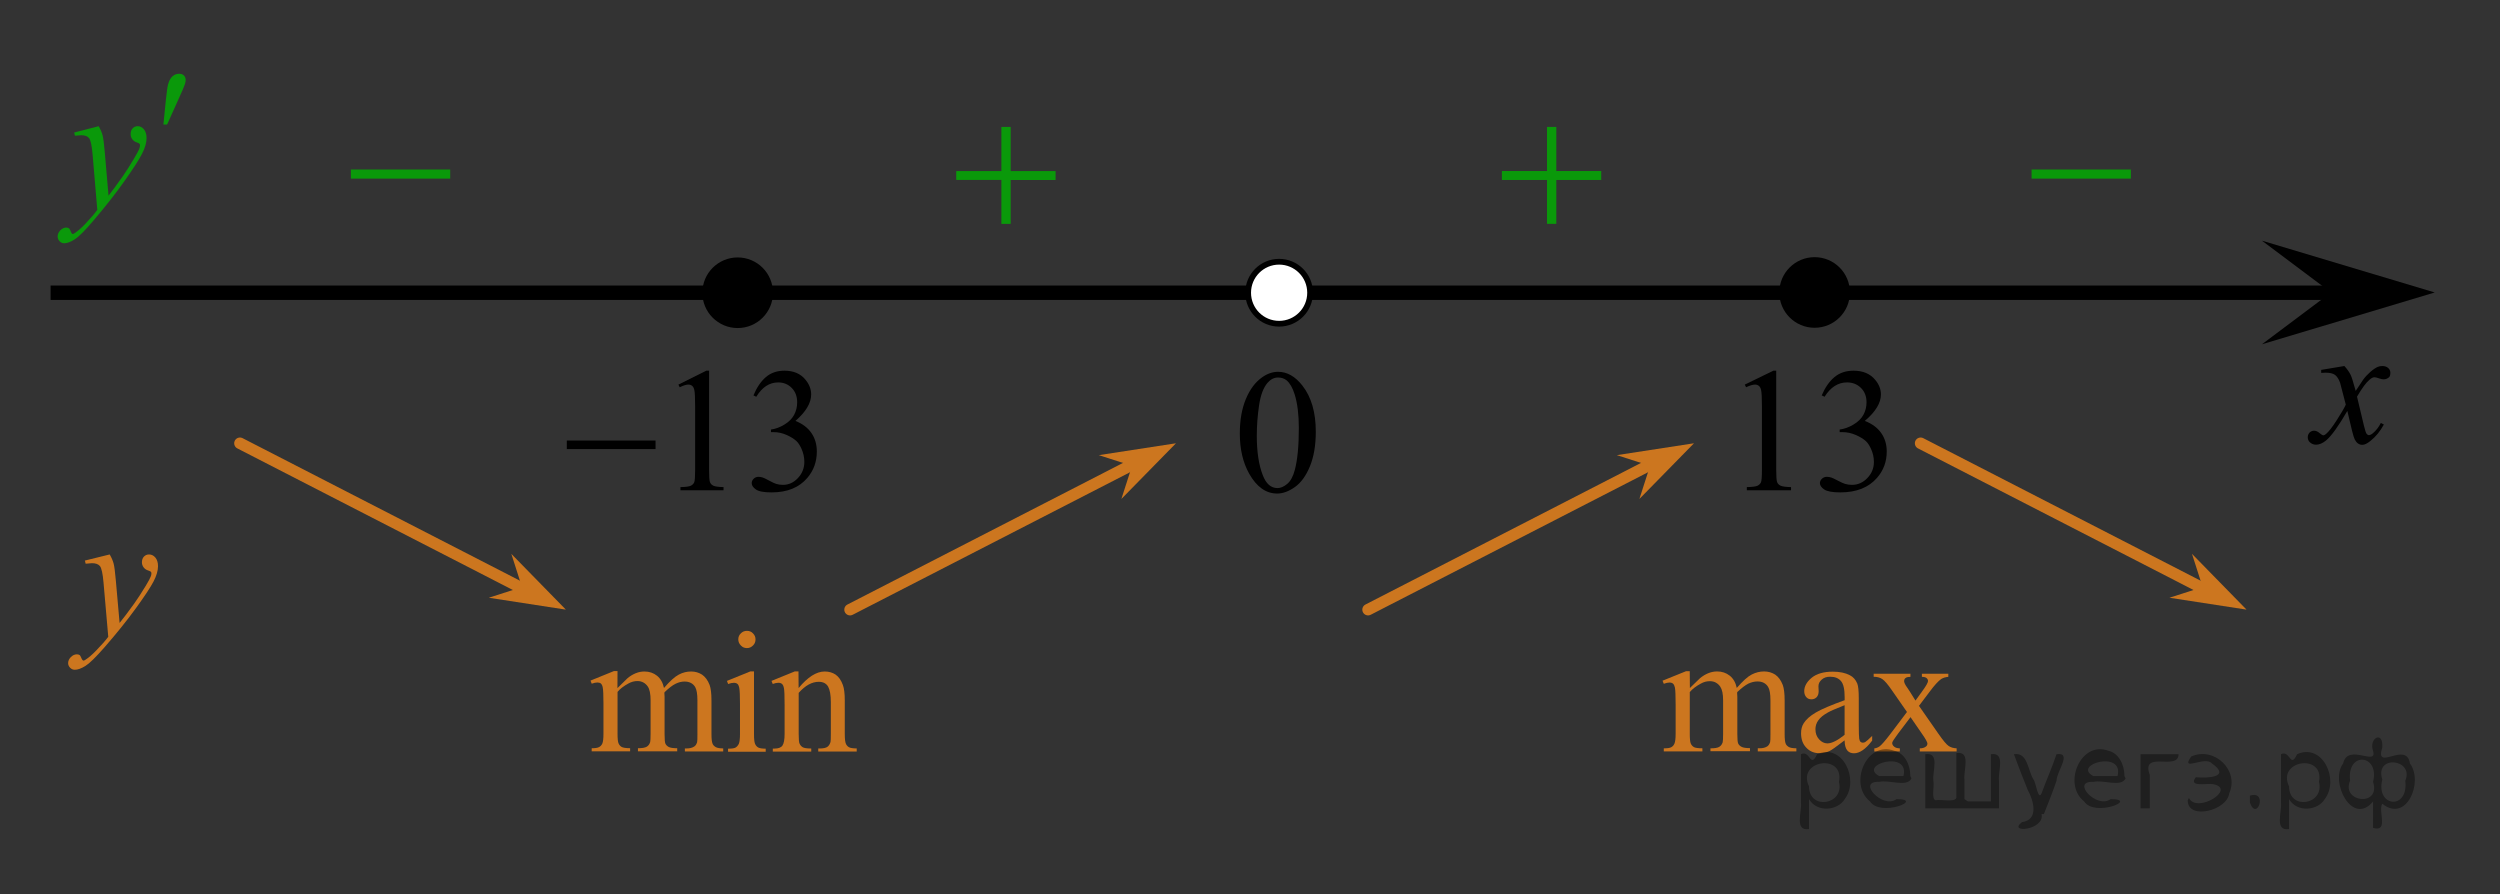 <?xml version="1.0" encoding="utf-8"?>
<!-- Generator: Adobe Illustrator 16.0.0, SVG Export Plug-In . SVG Version: 6.00 Build 0)  -->
<!DOCTYPE svg PUBLIC "-//W3C//DTD SVG 1.1//EN" "http://www.w3.org/Graphics/SVG/1.1/DTD/svg11.dtd">
<svg version="1.1" id="Слой_1" xmlns="http://www.w3.org/2000/svg" xmlns:xlink="http://www.w3.org/1999/xlink" x="0px" y="0px"
	 width="217.175px" height="77.662px" viewBox="3.75 2.281 217.175 77.662" enable-background="new 3.75 2.281 217.175 77.662"
	 xml:space="preserve">
<rect x="3.75" y="2.281" width="217.175" height="77.662" fill="#333333" stroke="none"/>
<line fill="none" stroke="#000000" stroke-width="1.25" stroke-linejoin="round" stroke-miterlimit="8" x1="8.145" y1="27.712" x2="207.542" y2="27.712"/>
<polygon points="206.248,27.688 200.244,23.188 215.255,27.688 200.244,32.188 "/>
<g>
	<g>
		<g>
			<g>
				<g>
					<g>
						<g>
							<g>
								<g>
									<g>
										<g>
											<defs>
												<rect id="SVGID_1_" x="201.568" y="31.144" width="12.359" height="13.731"/>
											</defs>
											<clipPath id="SVGID_2_">
												<use xlink:href="#SVGID_1_"  overflow="visible"/>
											</clipPath>
											<g clip-path="url(#SVGID_2_)">
												<path d="M207.406,34.077c0.234,0.258,0.422,0.518,0.545,0.771c0.09,0.176,0.229,0.641,0.438,1.393l0.646-0.973
													c0.172-0.236,0.381-0.461,0.627-0.679c0.246-0.215,0.461-0.356,0.646-0.438c0.116-0.049,0.248-0.074,0.396-0.074
													c0.213,0,0.383,0.062,0.508,0.172c0.125,0.111,0.188,0.25,0.188,0.41c0,0.188-0.035,0.314-0.106,0.387
													c-0.14,0.123-0.295,0.188-0.478,0.188c-0.104,0-0.213-0.021-0.332-0.064c-0.229-0.08-0.385-0.117-0.465-0.117
													c-0.115,0-0.258,0.064-0.42,0.207c-0.313,0.257-0.668,0.75-1.095,1.479l0.604,2.535
													c0.097,0.395,0.172,0.622,0.233,0.698c0.063,0.072,0.13,0.111,0.188,0.111c0.104,0,0.229-0.063,0.357-0.17
													c0.271-0.229,0.502-0.521,0.688-0.89l0.262,0.136c-0.313,0.58-0.703,1.063-1.186,1.441
													c-0.271,0.217-0.498,0.324-0.688,0.324c-0.273,0-0.494-0.154-0.656-0.469c-0.104-0.188-0.313-1.021-0.643-2.479
													c-0.771,1.33-1.388,2.188-1.853,2.572c-0.301,0.244-0.592,0.364-0.869,0.364c-0.19,0-0.375-0.066-0.539-0.215
													c-0.11-0.104-0.178-0.252-0.178-0.438c0-0.162,0.063-0.3,0.16-0.402c0.106-0.104,0.241-0.162,0.396-0.162
													c0.158,0,0.326,0.078,0.502,0.232c0.131,0.109,0.229,0.17,0.297,0.17c0.063,0,0.137-0.041,0.23-0.115
													c0.229-0.188,0.547-0.594,0.939-1.208c0.396-0.619,0.658-1.064,0.78-1.345c-0.313-1.192-0.475-1.829-0.493-1.896
													c-0.113-0.315-0.263-0.545-0.438-0.682c-0.188-0.133-0.449-0.195-0.812-0.195c-0.111,0-0.242,0.004-0.393,0.017v-0.261
													L207.406,34.077z"/>
											</g>
										</g>
									</g>
								</g>
							</g>
						</g>
					</g>
				</g>
			</g>
		</g>
	</g>
</g>
<g>
	<g>
		<g>
			<g>
				<g>
					<g>
						<g>
							<g>
								<g>
									<g>
										<g>
											<g>
												<g>
													<defs>
														<rect id="SVGID_3_" x="145.518" y="56.584" width="31.735" height="15.11"/>
													</defs>
													<clipPath id="SVGID_4_">
														<use xlink:href="#SVGID_3_"  overflow="visible"/>
													</clipPath>
													<g clip-path="url(#SVGID_4_)">
														<path fill="#CC761F" d="M150.55,62.049c0.494-0.487,0.785-0.771,0.875-0.848c0.225-0.188,0.461-0.332,0.719-0.438
															c0.26-0.104,0.516-0.154,0.768-0.154c0.428,0,0.789,0.123,1.101,0.369c0.31,0.246,0.512,0.604,0.61,1.064
															c0.512-0.59,0.938-0.979,1.291-1.162c0.354-0.182,0.711-0.271,1.082-0.271c0.357,0,0.685,0.098,0.959,0.271
															c0.279,0.189,0.5,0.486,0.664,0.904c0.104,0.285,0.162,0.73,0.162,1.344v2.906c0,0.424,0.029,0.713,0.1,0.871
															c0.05,0.105,0.144,0.199,0.271,0.273c0.131,0.068,0.354,0.107,0.648,0.107v0.271h-3.353v-0.271h0.144
															c0.293,0,0.521-0.06,0.687-0.17c0.11-0.078,0.19-0.203,0.244-0.378c0.021-0.081,0.026-0.319,0.026-0.717V63.12
															c0-0.555-0.063-0.938-0.201-1.164c-0.188-0.313-0.5-0.477-0.926-0.477c-0.266,0-0.521,0.063-0.789,0.188
															c-0.269,0.138-0.584,0.373-0.961,0.729l-0.018,0.082l0.018,0.313v3.229c0,0.465,0.023,0.75,0.078,0.856
															c0.053,0.112,0.146,0.209,0.293,0.284c0.146,0.076,0.391,0.111,0.729,0.111v0.268h-3.435V67.29
															c0.375,0,0.638-0.045,0.771-0.133c0.143-0.088,0.236-0.223,0.293-0.398c0.021-0.084,0.037-0.322,0.037-0.729v-2.908
															c0-0.551-0.082-0.939-0.245-1.188c-0.22-0.314-0.521-0.479-0.909-0.479c-0.271,0-0.529,0.067-0.793,0.217
															c-0.408,0.222-0.729,0.466-0.949,0.729v3.623c0,0.438,0.029,0.729,0.092,0.861c0.063,0.135,0.152,0.229,0.273,0.301
															c0.118,0.063,0.364,0.101,0.732,0.101v0.271h-3.354V67.29c0.313,0,0.526-0.029,0.65-0.1
															c0.123-0.066,0.218-0.172,0.277-0.318c0.064-0.145,0.101-0.426,0.101-0.844v-2.582c0-0.744-0.021-1.225-0.063-1.438
															c-0.035-0.159-0.092-0.271-0.164-0.338c-0.071-0.063-0.178-0.097-0.307-0.097c-0.139,0-0.305,0.037-0.496,0.111
															l-0.107-0.271l2.046-0.826h0.317L150.55,62.049L150.55,62.049z"/>
														<path fill="#CC761F" d="M163.99,66.595c-0.693,0.534-1.133,0.846-1.313,0.93c-0.271,0.123-0.553,0.188-0.854,0.188
															c-0.472,0-0.854-0.155-1.157-0.479c-0.307-0.313-0.457-0.731-0.457-1.262c0-0.328,0.072-0.613,0.224-0.854
															c0.203-0.334,0.56-0.646,1.06-0.943c0.502-0.295,1.336-0.646,2.502-1.068v-0.271c0-0.677-0.104-1.141-0.318-1.391
															c-0.219-0.252-0.527-0.377-0.938-0.377c-0.313,0-0.562,0.084-0.739,0.252c-0.188,0.166-0.281,0.354-0.281,0.574
															l0.018,0.428c0,0.23-0.061,0.4-0.175,0.523c-0.113,0.119-0.271,0.186-0.455,0.186c-0.187,0-0.332-0.063-0.444-0.188
															c-0.117-0.13-0.179-0.306-0.179-0.521c0-0.422,0.222-0.813,0.649-1.166c0.438-0.354,1.045-0.527,1.83-0.527
															c0.604,0,1.099,0.104,1.479,0.307c0.294,0.146,0.511,0.393,0.646,0.717c0.088,0.211,0.134,0.646,0.134,1.299v2.297
															c0,0.646,0.017,1.037,0.036,1.188c0.023,0.146,0.063,0.236,0.123,0.291c0.058,0.053,0.121,0.068,0.194,0.068
															c0.079,0,0.146-0.02,0.207-0.053c0.104-0.063,0.306-0.242,0.603-0.537v0.41c-0.555,0.736-1.082,1.104-1.586,1.104
															c-0.241,0-0.438-0.085-0.577-0.25C164.07,67.284,163.998,66.999,163.99,66.595z M163.99,66.116v-2.574
															c-0.746,0.295-1.229,0.504-1.443,0.627c-0.393,0.223-0.67,0.439-0.838,0.686c-0.168,0.23-0.252,0.492-0.252,0.771
															c0,0.354,0.104,0.646,0.317,0.881c0.212,0.232,0.457,0.354,0.731,0.354C162.884,66.853,163.378,66.606,163.99,66.116z
															"/>
														<path fill="#CC761F" d="M166.517,60.81h3.193v0.271c-0.201,0-0.351,0.033-0.431,0.104
															c-0.082,0.063-0.118,0.158-0.118,0.271c0,0.115,0.086,0.305,0.26,0.545c0.057,0.08,0.137,0.203,0.246,0.369
															l0.479,0.771l0.559-0.771c0.354-0.48,0.531-0.793,0.531-0.924c0-0.104-0.043-0.188-0.127-0.264
															c-0.084-0.068-0.221-0.104-0.404-0.104v-0.271H173v0.271c-0.24,0.021-0.449,0.082-0.629,0.197
															c-0.24,0.168-0.572,0.529-0.992,1.094l-0.928,1.229l1.688,2.422c0.416,0.598,0.715,0.953,0.896,1.068
															c0.184,0.119,0.406,0.189,0.688,0.201v0.271h-3.201V67.29c0.227,0,0.396-0.053,0.521-0.146
															c0.094-0.063,0.141-0.156,0.141-0.271c0-0.112-0.152-0.396-0.475-0.854l-0.992-1.44l-1.09,1.44
															c-0.336,0.446-0.504,0.717-0.504,0.801c0,0.115,0.055,0.228,0.166,0.318c0.108,0.096,0.274,0.146,0.5,0.155v0.269
															h-2.218v-0.267c0.181-0.021,0.334-0.086,0.47-0.187c0.188-0.146,0.504-0.51,0.946-1.094l1.421-1.883l-1.289-1.855
															c-0.363-0.53-0.646-0.864-0.851-1c-0.198-0.137-0.448-0.203-0.752-0.203L166.517,60.81L166.517,60.81z"/>
													</g>
												</g>
											</g>
										</g>
									</g>
								</g>
							</g>
						</g>
					</g>
				</g>
			</g>
		</g>
	</g>
</g>
<g>
	<g>
		<g>
			<g>
				<g>
					<g>
						<g>
							<g>
								<g>
									<g>
										<g>
											<g>
												<g>
													<g>
														<g>
															<g>
																<g>
																	<defs>
																		<rect id="SVGID_5_" x="31.099" y="12.677" width="15.303" height="11.927"/>
																	</defs>
																	<clipPath id="SVGID_6_">
																		<use xlink:href="#SVGID_5_"  overflow="visible"/>
																	</clipPath>
																	<g clip-path="url(#SVGID_6_)">
																		<path fill="#0A990A" d="M34.234,17.005h8.625v0.792h-8.625V17.005z"/>
																	</g>
																</g>
															</g>
														</g>
													</g>
												</g>
											</g>
										</g>
									</g>
								</g>
							</g>
						</g>
					</g>
				</g>
			</g>
		</g>
	</g>
</g>
<g>
	<g>
		<g>
			<g>
				<g>
					<g>
						<g>
							<g>
								<g>
									<g>
										<g>
											<g>
												<defs>
													<rect id="SVGID_7_" x="52.387" y="53.845" width="28.803" height="16.491"/>
												</defs>
												<clipPath id="SVGID_8_">
													<use xlink:href="#SVGID_7_"  overflow="visible"/>
												</clipPath>
												<g clip-path="url(#SVGID_8_)">
													<path fill="#CC761F" d="M57.387,62.058c0.488-0.49,0.781-0.771,0.869-0.854c0.221-0.188,0.459-0.332,0.715-0.438
														c0.254-0.104,0.509-0.152,0.759-0.152c0.422,0,0.786,0.123,1.093,0.367c0.307,0.246,0.51,0.604,0.607,1.063
														c0.507-0.59,0.938-0.979,1.281-1.157c0.351-0.189,0.707-0.273,1.076-0.273c0.354,0,0.676,0.095,0.951,0.273
														c0.272,0.188,0.496,0.479,0.656,0.899c0.105,0.282,0.161,0.731,0.161,1.344v2.908c0,0.424,0.03,0.713,0.103,0.869
														c0.049,0.106,0.139,0.2,0.271,0.276c0.133,0.074,0.353,0.112,0.646,0.112v0.267h-3.33V67.3h0.141
														c0.291,0,0.521-0.063,0.68-0.175c0.111-0.073,0.189-0.2,0.244-0.377c0.021-0.084,0.025-0.315,0.025-0.72V63.13
														c0-0.553-0.063-0.938-0.195-1.166c-0.188-0.313-0.498-0.477-0.922-0.477c-0.264,0-0.521,0.064-0.785,0.195
														c-0.266,0.129-0.579,0.371-0.952,0.729l-0.019,0.077l0.019,0.314v3.229c0,0.463,0.022,0.752,0.077,0.862
														c0.052,0.104,0.146,0.205,0.291,0.281c0.146,0.071,0.386,0.106,0.729,0.106v0.271h-3.41v-0.271
														c0.373,0,0.629-0.048,0.771-0.136c0.145-0.09,0.234-0.223,0.291-0.396c0.021-0.084,0.036-0.321,0.036-0.729v-2.908
														c0-0.551-0.079-0.944-0.241-1.188c-0.218-0.313-0.521-0.479-0.902-0.479c-0.27,0-0.527,0.07-0.789,0.215
														c-0.406,0.223-0.726,0.462-0.939,0.729v3.623c0,0.438,0.027,0.729,0.093,0.859c0.063,0.137,0.149,0.23,0.271,0.303
														c0.12,0.063,0.364,0.104,0.729,0.104v0.27H55.15v-0.266c0.313,0,0.522-0.033,0.646-0.104
														c0.123-0.064,0.221-0.172,0.281-0.314c0.063-0.146,0.096-0.428,0.096-0.848v-2.58c0-0.742-0.021-1.227-0.063-1.438
														c-0.029-0.156-0.088-0.271-0.16-0.336c-0.07-0.063-0.176-0.092-0.303-0.092c-0.143,0-0.305,0.035-0.494,0.105
														l-0.105-0.27l2.033-0.826h0.313L57.387,62.058L57.387,62.058z"/>
													<path fill="#CC761F" d="M69.25,60.616v5.438c0,0.424,0.031,0.703,0.093,0.848c0.063,0.143,0.151,0.244,0.272,0.313
														c0.116,0.065,0.34,0.104,0.652,0.104v0.267h-3.271v-0.267c0.326,0,0.549-0.03,0.662-0.103
														c0.107-0.063,0.197-0.17,0.271-0.313c0.065-0.146,0.104-0.434,0.104-0.854v-2.604c0-0.729-0.023-1.209-0.066-1.428
														c-0.033-0.154-0.088-0.271-0.16-0.326c-0.074-0.063-0.176-0.094-0.305-0.094c-0.143,0-0.311,0.034-0.5,0.105
														l-0.104-0.27l2.033-0.826h0.319V60.616L69.25,60.616z M68.639,57.083c0.207,0,0.383,0.068,0.525,0.221
														c0.146,0.146,0.219,0.316,0.219,0.521c0,0.207-0.072,0.389-0.219,0.529c-0.146,0.146-0.318,0.227-0.525,0.227
														c-0.205,0-0.385-0.07-0.529-0.227c-0.146-0.146-0.225-0.322-0.225-0.529c0-0.205,0.072-0.383,0.221-0.521
														C68.25,57.153,68.426,57.083,68.639,57.083z"/>
													<path fill="#CC761F" d="M73.125,62.052c0.793-0.955,1.545-1.438,2.267-1.438c0.367,0,0.688,0.095,0.949,0.271
														c0.267,0.188,0.478,0.485,0.633,0.909c0.108,0.295,0.162,0.748,0.162,1.354v2.89c0,0.431,0.034,0.722,0.104,0.869
														c0.058,0.122,0.144,0.221,0.264,0.286c0.119,0.068,0.343,0.104,0.669,0.104v0.271h-3.341v-0.268h0.144
														c0.313,0,0.533-0.054,0.658-0.146c0.125-0.096,0.213-0.237,0.265-0.424c0.021-0.073,0.026-0.312,0.026-0.694v-2.767
														c0-0.612-0.08-1.063-0.236-1.342c-0.159-0.273-0.432-0.418-0.812-0.418c-0.584,0-1.168,0.313-1.745,0.961v3.563
														c0,0.457,0.022,0.738,0.079,0.854c0.066,0.146,0.164,0.242,0.283,0.313c0.119,0.063,0.362,0.104,0.73,0.104v0.271
														h-3.34V67.31h0.146c0.348,0,0.574-0.09,0.694-0.267c0.119-0.179,0.185-0.513,0.185-1.002V63.53
														c0-0.813-0.021-1.311-0.06-1.479c-0.036-0.181-0.096-0.3-0.17-0.359c-0.075-0.063-0.181-0.098-0.31-0.098
														c-0.141,0-0.303,0.034-0.491,0.104l-0.108-0.268l2.032-0.826h0.313L73.125,62.052L73.125,62.052z"/>
												</g>
											</g>
										</g>
									</g>
								</g>
							</g>
						</g>
					</g>
				</g>
			</g>
		</g>
	</g>
</g>
<g>
	<g>
		<path fill="#0A990A" d="M12.326,13.245c0.165,0.292,0.279,0.565,0.342,0.819s0.126,0.754,0.189,1.499l0.32,3.715
			c0.291-0.362,0.713-0.938,1.266-1.722c0.267-0.384,0.596-0.903,0.988-1.563c0.238-0.403,0.384-0.685,0.437-0.846
			c0.029-0.081,0.044-0.164,0.044-0.249c0-0.058-0.018-0.103-0.051-0.136c-0.034-0.035-0.123-0.077-0.266-0.125
			c-0.144-0.05-0.262-0.138-0.356-0.266c-0.094-0.128-0.142-0.273-0.142-0.44c0-0.206,0.058-0.372,0.175-0.498
			c0.116-0.126,0.262-0.189,0.436-0.189c0.214,0,0.396,0.092,0.546,0.276s0.226,0.437,0.226,0.759c0,0.397-0.131,0.852-0.393,1.363
			c-0.262,0.511-0.767,1.295-1.513,2.352c-0.747,1.059-1.651,2.21-2.713,3.458c-0.732,0.861-1.275,1.403-1.63,1.627
			c-0.354,0.226-0.656,0.336-0.908,0.336c-0.15,0-0.283-0.059-0.396-0.177c-0.114-0.119-0.171-0.256-0.171-0.412
			c0-0.196,0.078-0.375,0.236-0.536c0.157-0.16,0.328-0.24,0.512-0.24c0.097,0,0.177,0.022,0.239,0.068
			c0.039,0.025,0.082,0.097,0.128,0.215s0.088,0.197,0.127,0.238c0.024,0.025,0.054,0.038,0.088,0.038
			c0.028,0,0.079-0.025,0.152-0.075c0.267-0.171,0.577-0.443,0.931-0.813c0.466-0.494,0.81-0.896,1.033-1.208l-0.407-4.787
			c-0.068-0.79-0.17-1.271-0.306-1.442c-0.136-0.171-0.364-0.257-0.684-0.257c-0.102,0-0.284,0.015-0.546,0.045l-0.065-0.279
			L12.326,13.245z"/>
	</g>
	<g>
		<path fill="#0A990A" d="M17.945,13.099l0.226-2.235c0.063-0.634,0.126-1.063,0.189-1.284c0.092-0.315,0.222-0.544,0.389-0.683
			c0.167-0.141,0.355-0.208,0.563-0.208c0.175,0,0.313,0.05,0.415,0.149c0.102,0.103,0.152,0.229,0.152,0.387
			c0,0.121-0.024,0.249-0.072,0.385c-0.063,0.191-0.243,0.612-0.538,1.261L18.265,13.1L17.945,13.099L17.945,13.099z"/>
	</g>
</g>
<g>
	<g>
		<path fill="#CC761F" d="M13.279,50.446c0.166,0.287,0.281,0.557,0.346,0.809c0.063,0.25,0.127,0.742,0.19,1.479l0.324,3.662
			c0.294-0.355,0.721-0.924,1.279-1.697c0.27-0.377,0.603-0.891,1-1.54c0.24-0.396,0.388-0.675,0.441-0.832
			c0.029-0.079,0.044-0.161,0.044-0.245c0-0.057-0.018-0.102-0.052-0.137c-0.034-0.031-0.124-0.072-0.269-0.121
			s-0.265-0.135-0.36-0.262c-0.095-0.127-0.143-0.271-0.143-0.438c0-0.203,0.059-0.367,0.176-0.492
			c0.118-0.123,0.265-0.186,0.441-0.186c0.216,0,0.399,0.092,0.551,0.271c0.152,0.183,0.229,0.433,0.229,0.748
			c0,0.394-0.133,0.843-0.396,1.345c-0.265,0.504-0.774,1.274-1.53,2.315c-0.755,1.041-1.669,2.181-2.742,3.408
			c-0.74,0.848-1.29,1.383-1.647,1.604c-0.357,0.221-0.664,0.327-0.919,0.327c-0.152,0-0.286-0.06-0.401-0.176
			c-0.115-0.117-0.173-0.252-0.173-0.401c0-0.193,0.08-0.369,0.239-0.529c0.159-0.157,0.332-0.235,0.519-0.235
			c0.098,0,0.179,0.021,0.242,0.065c0.04,0.021,0.083,0.097,0.129,0.211c0.047,0.117,0.09,0.195,0.129,0.231
			c0.024,0.024,0.054,0.037,0.088,0.037c0.029,0,0.081-0.021,0.154-0.071c0.27-0.168,0.584-0.438,0.941-0.808
			c0.471-0.481,0.819-0.884,1.045-1.188l-0.412-4.721c-0.068-0.775-0.172-1.252-0.309-1.42c-0.138-0.17-0.368-0.254-0.691-0.254
			c-0.104,0-0.287,0.018-0.552,0.045l-0.066-0.273L13.279,50.446z"/>
	</g>
</g>
<path fill="none" stroke="#000000" stroke-width="1.25" stroke-linejoin="round" stroke-miterlimit="8" d="M3.75,2.281"/>
<path fill="none" stroke="#000000" stroke-width="1.25" stroke-linejoin="round" stroke-miterlimit="8" d="M220.925,79.942"/>
<g>
	<g>
		<g>
			<g>
				<g>
					<g>
						<g>
							<g>
								<g>
									<g>
										<g>
											<g>
												<g>
													<g>
														<g>
															<g>
																<g>
																	<defs>
																		<rect id="SVGID_9_" x="83.696" y="9.783" width="15.305" height="14.928"/>
																	</defs>
																	<clipPath id="SVGID_10_">
																		<use xlink:href="#SVGID_9_"  overflow="visible"/>
																	</clipPath>
																	<g clip-path="url(#SVGID_10_)">
																		<path fill="#0A990A" d="M90.74,13.308h0.807v3.831h3.902v0.776h-3.902v3.812H90.74v-3.813h-3.921v-0.775h3.921
																			V13.308z"/>
																	</g>
																</g>
															</g>
														</g>
													</g>
												</g>
											</g>
										</g>
									</g>
								</g>
							</g>
						</g>
					</g>
				</g>
			</g>
		</g>
	</g>
</g>
<g>
	
		<line fill="none" stroke="#CC761F" stroke-linecap="round" stroke-linejoin="round" stroke-miterlimit="8" x1="24.594" y1="40.788" x2="48.674" y2="53.162"/>
	<polygon fill="#CC761F" points="49.092,53.28 48.17,50.397 52.906,55.239 46.21,54.207 	"/>
</g>
<g>
	
		<line fill="none" stroke="#CC761F" stroke-linecap="round" stroke-linejoin="round" stroke-miterlimit="8" x1="101.673" y1="42.868" x2="77.594" y2="55.241"/>
	<polygon fill="#CC761F" points="99.205,41.819 105.906,40.788 101.164,45.626 102.091,42.747 	"/>
</g>
<g>
	<g>
		<g>
			<g>
				<g>
					<g>
						<g>
							<g>
								<g>
									<g>
										<g>
											<g>
												<g>
													<g>
														<g>
															<g>
																<g>
																	<defs>
																		<rect id="SVGID_11_" x="177.099" y="12.677" width="15.303" height="11.927"/>
																	</defs>
																	<clipPath id="SVGID_12_">
																		<use xlink:href="#SVGID_11_"  overflow="visible"/>
																	</clipPath>
																	<g clip-path="url(#SVGID_12_)">
																		<path fill="#0A990A" d="M180.234,17.005h8.625v0.792h-8.625V17.005z"/>
																	</g>
																</g>
															</g>
														</g>
													</g>
												</g>
											</g>
										</g>
									</g>
								</g>
							</g>
						</g>
					</g>
				</g>
			</g>
		</g>
	</g>
</g>
<g>
	
		<line fill="none" stroke="#CC761F" stroke-linecap="round" stroke-linejoin="round" stroke-miterlimit="8" x1="170.594" y1="40.788" x2="194.673" y2="53.162"/>
	<polygon fill="#CC761F" points="195.091,53.28 194.169,50.397 198.906,55.239 192.21,54.207 	"/>
</g>
<g>
	<g>
		<path d="M111.453,39.942c0-1.163,0.176-2.163,0.526-3s0.817-1.463,1.399-1.874c0.453-0.326,0.92-0.488,1.4-0.488
			c0.783,0,1.485,0.398,2.108,1.194c0.776,0.986,1.167,2.323,1.167,4.011c0,1.181-0.172,2.185-0.512,3.011
			c-0.342,0.826-0.777,1.426-1.308,1.799s-1.04,0.561-1.532,0.561c-0.974,0-1.783-0.573-2.432-1.721
			C111.726,42.468,111.453,41.304,111.453,39.942z M112.928,40.13c0,1.402,0.173,2.547,0.52,3.432
			c0.285,0.746,0.712,1.119,1.279,1.119c0.271,0,0.552-0.121,0.844-0.363c0.291-0.242,0.513-0.649,0.662-1.221
			c0.229-0.861,0.347-2.074,0.347-3.643c0-1.161-0.121-2.13-0.36-2.906c-0.181-0.576-0.414-0.984-0.7-1.224
			c-0.206-0.166-0.455-0.248-0.746-0.248c-0.341,0-0.645,0.153-0.91,0.458c-0.361,0.416-0.607,1.069-0.738,1.96
			S112.928,39.264,112.928,40.13z"/>
	</g>
</g>
<g>
	<path d="M67.832,25.019c-1.485,0-2.693,1.205-2.693,2.693c0,1.485,1.205,2.692,2.693,2.692c1.485,0,2.692-1.205,2.692-2.692
		C70.524,26.227,69.321,25.019,67.832,25.019L67.832,25.019z"/>
	<path fill="none" stroke="#000000" stroke-width="0.75" stroke-linecap="round" stroke-linejoin="round" stroke-miterlimit="8" d="
		M67.832,25.019c-1.485,0-2.693,1.205-2.693,2.693c0,1.485,1.205,2.692,2.693,2.692c1.485,0,2.692-1.205,2.692-2.692
		C70.524,26.227,69.321,25.019,67.832,25.019L67.832,25.019z"/>
</g>
<g>
	<path d="M161.384,24.995c-1.483,0-2.692,1.205-2.692,2.693c0,1.485,1.205,2.692,2.692,2.692c1.486,0,2.693-1.205,2.693-2.692
		C164.08,26.203,162.875,24.995,161.384,24.995L161.384,24.995z"/>
	<path fill="none" stroke="#000000" stroke-width="0.75" stroke-linecap="round" stroke-linejoin="round" stroke-miterlimit="8" d="
		M161.384,24.995c-1.483,0-2.692,1.205-2.692,2.693c0,1.485,1.205,2.692,2.692,2.692c1.486,0,2.693-1.205,2.693-2.692
		C164.08,26.203,162.875,24.995,161.384,24.995L161.384,24.995z"/>
</g>
<path fill="#FFFFFF" stroke="#000000" stroke-width="0.5" stroke-miterlimit="10" d="M114.867,25.018
	c-1.484,0-2.691,1.205-2.691,2.694c0,1.487,1.201,2.692,2.691,2.692c1.485,0,2.692-1.203,2.692-2.692
	C117.559,26.222,116.352,25.018,114.867,25.018L114.867,25.018z"/>
<g>
	
		<line fill="none" stroke="#CC761F" stroke-linecap="round" stroke-linejoin="round" stroke-miterlimit="8" x1="146.673" y1="42.868" x2="122.594" y2="55.241"/>
	<polygon fill="#CC761F" points="144.205,41.819 150.906,40.788 146.164,45.626 147.091,42.747 	"/>
</g>
<g>
	<g>
		<g>
			<g>
				<g>
					<g>
						<g>
							<g>
								<g>
									<g>
										<g>
											<g>
												<g>
													<g>
														<g>
															<g>
																<g>
																	<defs>
																		<rect id="SVGID_13_" x="131.097" y="9.783" width="15.305" height="14.928"/>
																	</defs>
																	<clipPath id="SVGID_14_">
																		<use xlink:href="#SVGID_13_"  overflow="visible"/>
																	</clipPath>
																	<g clip-path="url(#SVGID_14_)">
																		<path fill="#0A990A" d="M138.14,13.308h0.807v3.831h3.902v0.776h-3.902v3.812h-0.807v-3.813h-3.92v-0.775h3.92
																			V13.308z"/>
																	</g>
																</g>
															</g>
														</g>
													</g>
												</g>
											</g>
										</g>
									</g>
								</g>
							</g>
						</g>
					</g>
				</g>
			</g>
		</g>
	</g>
</g>
<g>
	<g>
		<path d="M62.684,35.691l2.423-1.209h0.242v8.598c0,0.569,0.022,0.926,0.069,1.065c0.047,0.141,0.144,0.248,0.29,0.324
			c0.146,0.074,0.445,0.117,0.896,0.127v0.277H62.86v-0.277c0.471-0.01,0.773-0.052,0.911-0.125c0.137-0.072,0.231-0.17,0.286-0.293
			c0.054-0.121,0.08-0.488,0.08-1.1v-5.497c0-0.741-0.024-1.217-0.073-1.427c-0.034-0.16-0.097-0.278-0.187-0.353
			c-0.091-0.075-0.2-0.113-0.327-0.113c-0.181,0-0.433,0.078-0.756,0.233L62.684,35.691z"/>
		<path d="M69.203,36.63c0.283-0.686,0.642-1.215,1.075-1.588c0.433-0.373,0.973-0.56,1.618-0.56c0.798,0,1.41,0.266,1.836,0.796
			c0.322,0.396,0.484,0.819,0.484,1.269c0,0.741-0.455,1.507-1.365,2.298c0.611,0.246,1.074,0.595,1.387,1.052
			c0.313,0.455,0.47,0.99,0.47,1.606c0,0.882-0.273,1.646-0.822,2.289c-0.714,0.843-1.749,1.263-3.104,1.263
			c-0.671,0-1.127-0.084-1.369-0.256c-0.242-0.17-0.363-0.354-0.363-0.548c0-0.146,0.058-0.272,0.173-0.383
			c0.114-0.11,0.253-0.166,0.414-0.166c0.122,0,0.247,0.021,0.375,0.062c0.083,0.024,0.271,0.115,0.564,0.272
			c0.294,0.157,0.497,0.252,0.609,0.282c0.182,0.056,0.375,0.082,0.58,0.082c0.499,0,0.934-0.197,1.303-0.594
			c0.37-0.396,0.555-0.863,0.555-1.404c0-0.396-0.086-0.78-0.257-1.155c-0.128-0.28-0.267-0.493-0.419-0.64
			c-0.21-0.198-0.499-0.381-0.866-0.543c-0.367-0.164-0.741-0.244-1.123-0.244h-0.234v-0.227c0.387-0.05,0.774-0.191,1.163-0.428
			c0.39-0.235,0.672-0.518,0.848-0.849C72.912,37.987,73,37.625,73,37.229c0-0.516-0.158-0.932-0.474-1.25
			c-0.315-0.318-0.708-0.477-1.178-0.477c-0.759,0-1.393,0.416-1.901,1.247L69.203,36.63z"/>
	</g>
	<g>
		<path d="M52.989,40.55h7.708v0.743h-7.708V40.55z"/>
	</g>
</g>
<g>
	<g>
		<path d="M155.318,35.691l2.484-1.209h0.248v8.598c0,0.571,0.023,0.927,0.072,1.065c0.047,0.142,0.146,0.248,0.297,0.324
			c0.15,0.074,0.457,0.116,0.918,0.127v0.277h-3.84v-0.277c0.482-0.011,0.793-0.052,0.935-0.123
			c0.141-0.074,0.237-0.172,0.294-0.293c0.055-0.123,0.083-0.49,0.083-1.102v-5.497c0-0.74-0.024-1.216-0.075-1.426
			c-0.035-0.16-0.1-0.278-0.191-0.354c-0.092-0.076-0.205-0.112-0.336-0.112c-0.186,0-0.443,0.077-0.774,0.232L155.318,35.691z"/>
		<path d="M162.003,36.63c0.291-0.686,0.658-1.215,1.104-1.588s0.998-0.56,1.66-0.56c0.818,0,1.445,0.266,1.883,0.796
			c0.331,0.396,0.496,0.818,0.496,1.269c0,0.741-0.467,1.507-1.4,2.298c0.629,0.245,1.104,0.595,1.424,1.052
			c0.32,0.455,0.481,0.99,0.481,1.605c0,0.883-0.28,1.645-0.844,2.291c-0.731,0.842-1.794,1.262-3.185,1.262
			c-0.688,0-1.156-0.086-1.403-0.256c-0.249-0.17-0.373-0.354-0.373-0.548c0-0.146,0.059-0.272,0.177-0.383s0.26-0.166,0.426-0.166
			c0.125,0,0.254,0.021,0.385,0.062c0.084,0.024,0.277,0.115,0.578,0.273c0.303,0.156,0.51,0.251,0.625,0.281
			c0.187,0.055,0.385,0.082,0.596,0.082c0.513,0,0.957-0.197,1.337-0.594c0.379-0.396,0.567-0.863,0.567-1.404
			c0-0.396-0.088-0.78-0.264-1.155c-0.131-0.28-0.273-0.493-0.429-0.64c-0.216-0.199-0.513-0.381-0.89-0.543
			c-0.377-0.164-0.761-0.244-1.151-0.244h-0.24v-0.227c0.396-0.05,0.794-0.191,1.192-0.428c0.398-0.235,0.688-0.519,0.869-0.849
			c0.182-0.33,0.271-0.693,0.271-1.089c0-0.516-0.162-0.932-0.486-1.25c-0.322-0.318-0.727-0.477-1.207-0.477
			c-0.779,0-1.429,0.415-1.951,1.246L162.003,36.63z"/>
	</g>
</g>
<g style="stroke:none;fill:#000;fill-opacity:0.4" > <path d="m 160.9,71.8 c 0,0.8 0,1.6 0,2.5 -1.3,0.2 -0.6,-1.5 -0.7,-2.3 0,-1.4 0,-2.8 0,-4.2 0.8,-0.4 0.8,1.3 1.4,0.0 2.2,-1.0 3.7,2.2 2.4,3.9 -0.6,1.0 -2.4,1.2 -3.1,0.0 z m 2.6,-1.6 c 0.5,-2.5 -3.7,-1.9 -2.6,0.4 0.0,2.1 3.1,1.6 2.6,-0.4 z" /> <path d="m 169.8,69.9 c -0.4,0.8 -1.9,0.1 -2.8,0.3 -2.0,-0.1 0.3,2.4 1.5,1.5 2.5,0.0 -1.4,1.6 -2.3,0.2 -1.9,-1.5 -0.3,-5.3 2.1,-4.4 0.9,0.2 1.4,1.2 1.4,2.2 z m -0.7,-0.2 c 0.6,-2.3 -4.0,-1.0 -2.1,0.0 0.7,0 1.4,-0.0 2.1,-0.0 z" /> <path d="m 174.7,71.9 c 0.6,0 1.3,0 2.0,0 0,-1.3 0,-2.7 0,-4.1 1.3,-0.2 0.6,1.5 0.7,2.3 0,0.8 0,1.6 0,2.4 -2.1,0 -4.2,0 -6.4,0 0,-1.5 0,-3.1 0,-4.7 1.3,-0.2 0.6,1.5 0.7,2.3 0.1,0.5 -0.2,1.6 0.2,1.7 0.5,-0.1 1.6,0.2 1.8,-0.2 0,-1.3 0,-2.6 0,-3.9 1.3,-0.2 0.6,1.5 0.7,2.3 0,0.5 0,1.1 0,1.7 z" /> <path d="m 181.1,73.0 c 0.3,1.4 -3.0,1.7 -1.7,0.7 1.5,-0.2 1.0,-1.9 0.5,-2.8 -0.4,-1.0 -0.8,-2.0 -1.2,-3.1 1.2,-0.2 1.2,1.4 1.7,2.2 0.2,0.2 0.4,1.9 0.7,1.2 0.4,-1.1 0.9,-2.2 1.3,-3.4 1.4,-0.2 0.0,1.5 -0.0,2.3 -0.3,0.9 -0.7,1.9 -1.1,2.9 z" /> <path d="m 188.4,69.9 c -0.4,0.8 -1.9,0.1 -2.8,0.3 -2.0,-0.1 0.3,2.4 1.5,1.5 2.5,0.0 -1.4,1.6 -2.3,0.2 -1.9,-1.5 -0.3,-5.3 2.1,-4.4 0.9,0.2 1.4,1.2 1.4,2.2 z m -0.7,-0.2 c 0.6,-2.3 -4.0,-1.0 -2.1,0.0 0.7,0 1.4,-0.0 2.1,-0.0 z" /> <path d="m 189.7,72.5 c 0,-1.5 0,-3.1 0,-4.7 1.1,0 2.2,0 3.3,0 0.0,1.5 -3.3,-0.4 -2.5,1.8 0,0.9 0,1.9 0,2.9 -0.2,0 -0.5,0 -0.7,0 z" /> <path d="m 193.9,71.6 c 0.7,1.4 4.2,-0.8 2.1,-1.2 -0.5,-0.1 -2.2,0.3 -1.5,-0.6 1.0,0.1 3.1,0.0 1.4,-1.2 -0.6,-0.7 -2.8,0.8 -1.8,-0.6 2.0,-0.9 4.2,1.2 3.3,3.2 -0.2,1.5 -3.5,2.3 -3.6,0.7 l 0,-0.1 0,-0.0 0,0 z" /> <path d="m 199.2,71.4 c 1.6,-0.5 0.6,2.3 -0.0,0.6 -0.0,-0.2 0.0,-0.4 0.0,-0.6 z" /> <path d="m 202.6,71.8 c 0,0.8 0,1.6 0,2.5 -1.3,0.2 -0.6,-1.5 -0.7,-2.3 0,-1.4 0,-2.8 0,-4.2 0.8,-0.4 0.8,1.3 1.4,0.0 2.2,-1.0 3.7,2.2 2.4,3.9 -0.6,1.0 -2.4,1.2 -3.1,0.0 z m 2.6,-1.6 c 0.5,-2.5 -3.7,-1.9 -2.6,0.4 0.0,2.1 3.1,1.6 2.6,-0.4 z" /> <path d="m 207.9,70.1 c -0.8,1.9 2.7,2.3 2.0,0.1 0.6,-2.4 -2.3,-2.7 -2.0,-0.1 z m 2.0,4.2 c 0,-0.8 0,-1.6 0,-2.4 -1.8,2.2 -3.8,-1.7 -2.6,-3.3 0.4,-1.8 3.0,0.3 2.6,-1.1 -0.4,-1.1 0.9,-1.8 0.8,-0.3 -0.7,2.2 2.1,-0.6 2.4,1.4 1.2,1.6 -0.3,5.2 -2.4,3.5 -0.4,0.6 0.6,2.5 -0.8,2.1 z m 2.8,-4.2 c 0.8,-1.9 -2.7,-2.3 -2.0,-0.1 -0.6,2.4 2.3,2.7 2.0,0.1 z" /> </g></svg>

<!--File created and owned by https://sdamgia.ru. Copying is prohibited. All rights reserved.-->
